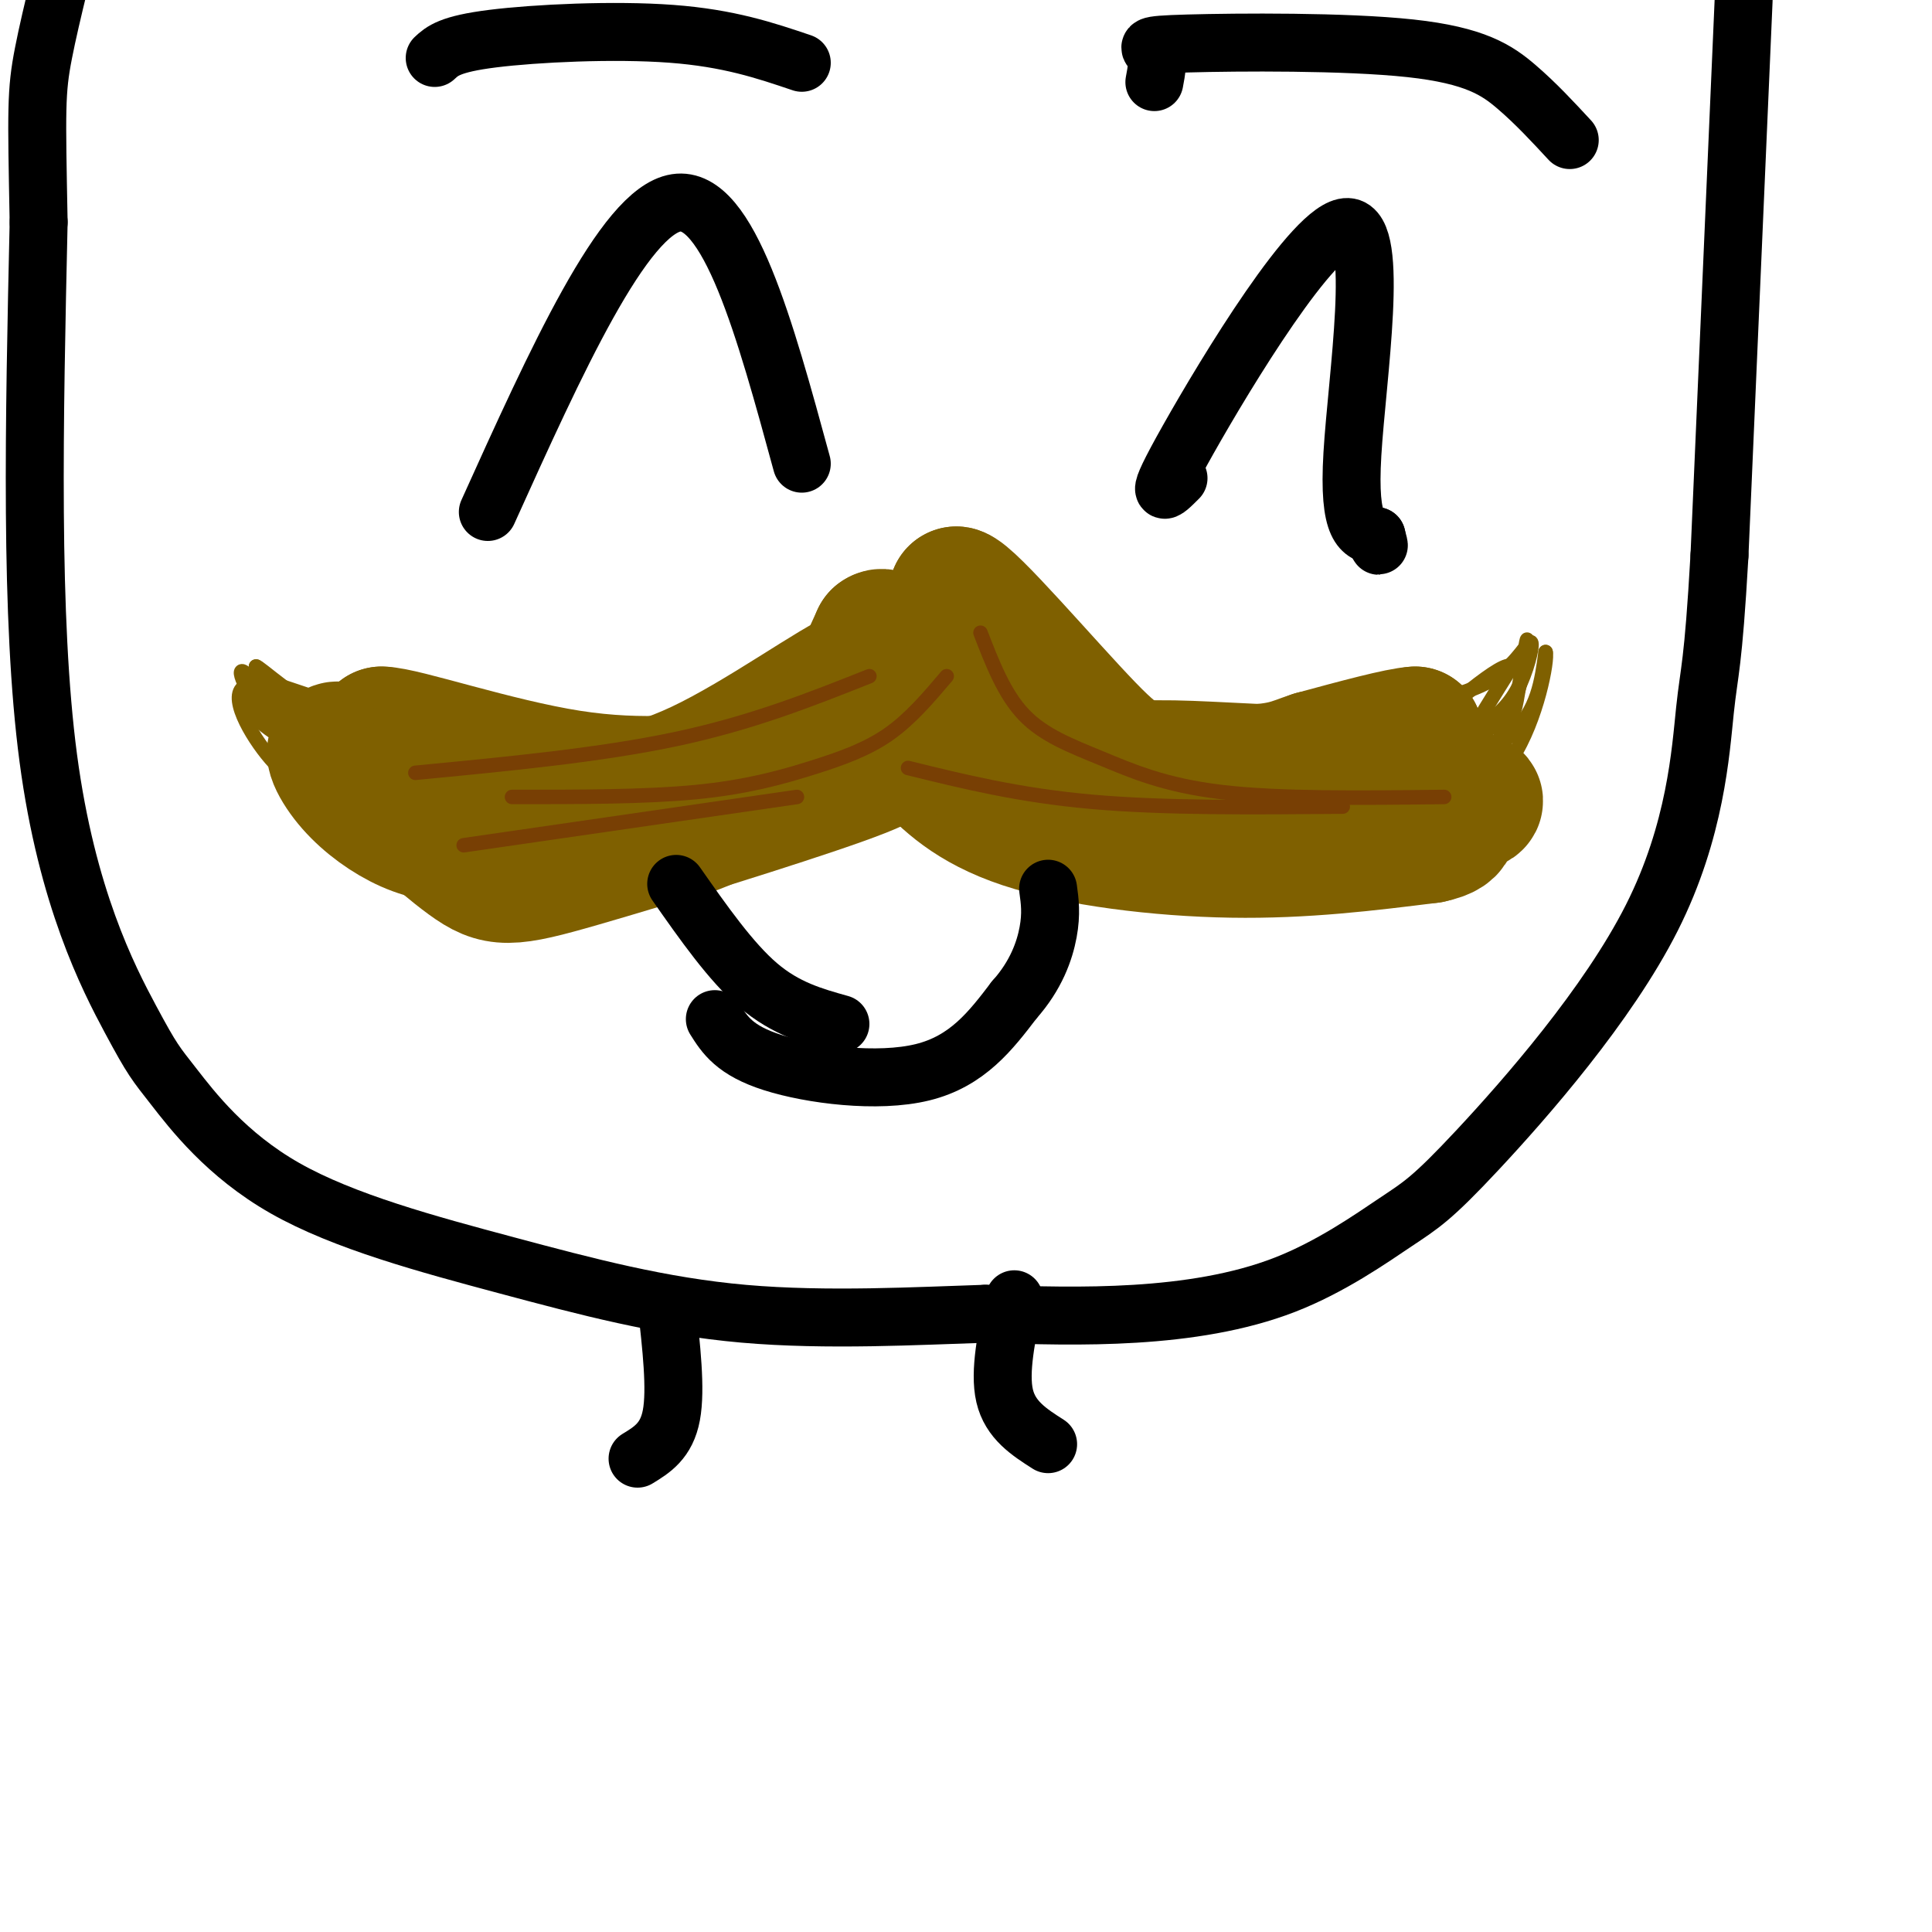 <svg viewBox='0 0 400 400' version='1.1' xmlns='http://www.w3.org/2000/svg' xmlns:xlink='http://www.w3.org/1999/xlink'><g fill='none' stroke='rgb(127,96,0)' stroke-width='28' stroke-linecap='round' stroke-linejoin='round'><path d='M190,140c-2.360,5.069 -4.721,10.137 -5,13c-0.279,2.863 1.523,3.520 -11,8c-12.523,4.480 -39.372,12.783 -54,17c-14.628,4.217 -17.037,4.348 -23,0c-5.963,-4.348 -15.482,-13.174 -25,-22'/><path d='M72,156c-4.378,-2.761 -2.822,1.336 0,5c2.822,3.664 6.911,6.893 11,9c4.089,2.107 8.179,3.090 17,4c8.821,0.910 22.375,1.745 33,0c10.625,-1.745 18.321,-6.070 24,-10c5.679,-3.930 9.339,-7.465 13,-11'/><path d='M170,153c5.405,-5.692 12.418,-14.423 8,-13c-4.418,1.423 -20.267,13.000 -33,19c-12.733,6.000 -22.351,6.423 -30,7c-7.649,0.577 -13.328,1.308 -19,-1c-5.672,-2.308 -11.336,-7.654 -17,-13'/><path d='M79,152c4.295,0.024 23.533,6.584 39,9c15.467,2.416 27.164,0.689 35,0c7.836,-0.689 11.810,-0.340 16,-5c4.190,-4.660 8.595,-14.330 13,-24'/><path d='M182,132c2.155,-1.601 1.041,6.397 2,12c0.959,5.603 3.989,8.811 8,13c4.011,4.189 9.003,9.359 20,13c10.997,3.641 27.999,5.755 43,6c15.001,0.245 28.000,-1.377 41,-3'/><path d='M296,173c6.695,-1.420 2.932,-3.469 5,-5c2.068,-1.531 9.967,-2.544 -2,-3c-11.967,-0.456 -43.799,-0.353 -60,0c-16.201,0.353 -16.772,0.958 -21,-6c-4.228,-6.958 -12.114,-21.479 -20,-36'/><path d='M198,123c2.403,0.317 18.409,19.110 27,28c8.591,8.890 9.767,7.878 18,8c8.233,0.122 23.524,1.379 33,1c9.476,-0.379 13.136,-2.394 15,-4c1.864,-1.606 1.932,-2.803 2,-4'/><path d='M293,152c-3.167,0.167 -12.083,2.583 -21,5'/><path d='M272,157c-4.733,1.533 -6.067,2.867 -17,3c-10.933,0.133 -31.467,-0.933 -52,-2'/></g>
<g fill='none' stroke='rgb(127,96,0)' stroke-width='3' stroke-linecap='round' stroke-linejoin='round'><path d='M89,160c-10.889,-1.644 -21.778,-3.289 -29,-8c-7.222,-4.711 -10.778,-12.489 -10,-13c0.778,-0.511 5.889,6.244 11,13'/><path d='M61,152c3.450,4.046 6.574,7.662 15,9c8.426,1.338 22.153,0.399 21,0c-1.153,-0.399 -17.187,-0.257 -27,-4c-9.813,-3.743 -13.407,-11.372 -17,-19'/><path d='M53,138c0.202,-0.440 9.208,7.958 18,12c8.792,4.042 17.369,3.726 16,2c-1.369,-1.726 -12.685,-4.863 -24,-8'/><path d='M63,144c-6.702,-2.321 -11.458,-4.125 -5,-2c6.458,2.125 24.131,8.179 29,10c4.869,1.821 -3.065,-0.589 -11,-3'/><path d='M76,149c-7.536,-2.869 -20.875,-8.542 -25,-7c-4.125,1.542 0.964,10.298 5,15c4.036,4.702 7.018,5.351 10,6'/><path d='M66,163c2.844,2.444 4.956,5.556 3,2c-1.956,-3.556 -7.978,-13.778 -14,-24'/><path d='M55,141c-0.133,-1.156 6.533,7.956 12,12c5.467,4.044 9.733,3.022 14,2'/><path d='M96,148c-6.583,0.583 -13.167,1.167 -20,0c-6.833,-1.167 -13.917,-4.083 -21,-7'/><path d='M55,141c-1.494,1.970 5.270,10.394 13,16c7.730,5.606 16.427,8.394 14,7c-2.427,-1.394 -15.979,-6.970 -23,-11c-7.021,-4.030 -7.510,-6.515 -8,-9'/><path d='M51,144c1.000,0.667 7.500,6.833 14,13'/><path d='M293,146c6.351,-1.494 12.702,-2.988 17,-6c4.298,-3.012 6.542,-7.542 7,-7c0.458,0.542 -0.869,6.155 -3,10c-2.131,3.845 -5.065,5.923 -8,8'/><path d='M306,151c-5.003,2.918 -13.512,6.213 -13,6c0.512,-0.213 10.044,-3.933 15,-6c4.956,-2.067 5.334,-2.479 6,-6c0.666,-3.521 1.619,-10.149 2,-12c0.381,-1.851 0.191,1.074 0,4'/><path d='M316,137c-1.410,5.525 -4.935,17.337 -10,23c-5.065,5.663 -11.671,5.179 -10,3c1.671,-2.179 11.620,-6.051 17,-11c5.380,-4.949 6.190,-10.974 7,-17'/><path d='M320,135c0.500,1.548 -1.750,13.917 -7,22c-5.250,8.083 -13.500,11.881 -14,8c-0.500,-3.881 6.750,-15.440 14,-27'/><path d='M313,138c-1.667,-1.500 -12.833,8.250 -24,18'/></g>
<g fill='none' stroke='rgb(120,63,4)' stroke-width='3' stroke-linecap='round' stroke-linejoin='round'><path d='M180,140c-12.167,4.833 -24.333,9.667 -40,13c-15.667,3.333 -34.833,5.167 -54,7'/><path d='M196,140c-3.750,4.423 -7.500,8.845 -12,12c-4.500,3.155 -9.750,5.042 -16,7c-6.250,1.958 -13.500,3.988 -24,5c-10.500,1.012 -24.250,1.006 -38,1'/><path d='M165,165c0.000,0.000 -69.000,10.000 -69,10'/><path d='M203,131c2.464,6.369 4.929,12.738 9,17c4.071,4.262 9.750,6.417 16,9c6.250,2.583 13.071,5.595 25,7c11.929,1.405 28.964,1.202 46,1'/><path d='M188,159c11.500,2.833 23.000,5.667 38,7c15.000,1.333 33.500,1.167 52,1'/></g>
<g fill='none' stroke='rgb(0,0,0)' stroke-width='12' stroke-linecap='round' stroke-linejoin='round'><path d='M148,211c2.044,3.244 4.089,6.489 12,9c7.911,2.511 21.689,4.289 31,2c9.311,-2.289 14.156,-8.644 19,-15'/><path d='M210,207c4.511,-5.044 6.289,-10.156 7,-14c0.711,-3.844 0.356,-6.422 0,-9'/><path d='M140,183c5.667,8.083 11.333,16.167 17,21c5.667,4.833 11.333,6.417 17,8'/><path d='M101,106c14.083,-31.167 28.167,-62.333 39,-64c10.833,-1.667 18.417,26.167 26,54'/><path d='M244,99c-2.887,2.893 -5.774,5.786 2,-8c7.774,-13.786 26.208,-44.250 33,-44c6.792,0.250 1.940,31.214 1,47c-0.940,15.786 2.030,16.393 5,17'/><path d='M285,111c0.833,3.000 0.417,2.000 0,1'/><path d='M90,12c1.556,-1.444 3.111,-2.889 12,-4c8.889,-1.111 25.111,-1.889 37,-1c11.889,0.889 19.444,3.444 27,6'/><path d='M239,17c0.443,-2.325 0.887,-4.651 0,-6c-0.887,-1.349 -3.104,-1.722 7,-2c10.104,-0.278 32.528,-0.459 46,1c13.472,1.459 17.992,4.560 22,8c4.008,3.440 7.504,7.220 11,11'/><path d='M361,0c0.000,0.000 -5.000,115.000 -5,115'/><path d='M356,115c-1.316,23.157 -2.106,23.551 -3,32c-0.894,8.449 -1.892,24.955 -11,43c-9.108,18.045 -26.324,37.631 -36,48c-9.676,10.369 -11.810,11.522 -17,15c-5.190,3.478 -13.436,9.283 -23,13c-9.564,3.717 -20.447,5.348 -31,6c-10.553,0.652 -20.777,0.326 -31,0'/><path d='M204,272c-13.800,0.432 -32.800,1.511 -50,0c-17.200,-1.511 -32.600,-5.611 -49,-10c-16.400,-4.389 -33.801,-9.065 -46,-16c-12.199,-6.935 -19.198,-16.127 -23,-21c-3.802,-4.873 -4.408,-5.427 -9,-14c-4.592,-8.573 -13.169,-25.164 -17,-54c-3.831,-28.836 -2.915,-69.918 -2,-111'/><path d='M8,46c-0.444,-23.578 -0.556,-27.022 1,-35c1.556,-7.978 4.778,-20.489 8,-33'/><path d='M138,270c1.000,8.833 2.000,17.667 1,23c-1.000,5.333 -4.000,7.167 -7,9'/><path d='M210,269c-1.583,7.500 -3.167,15.000 -2,20c1.167,5.000 5.083,7.500 9,10'/></g>
</svg>